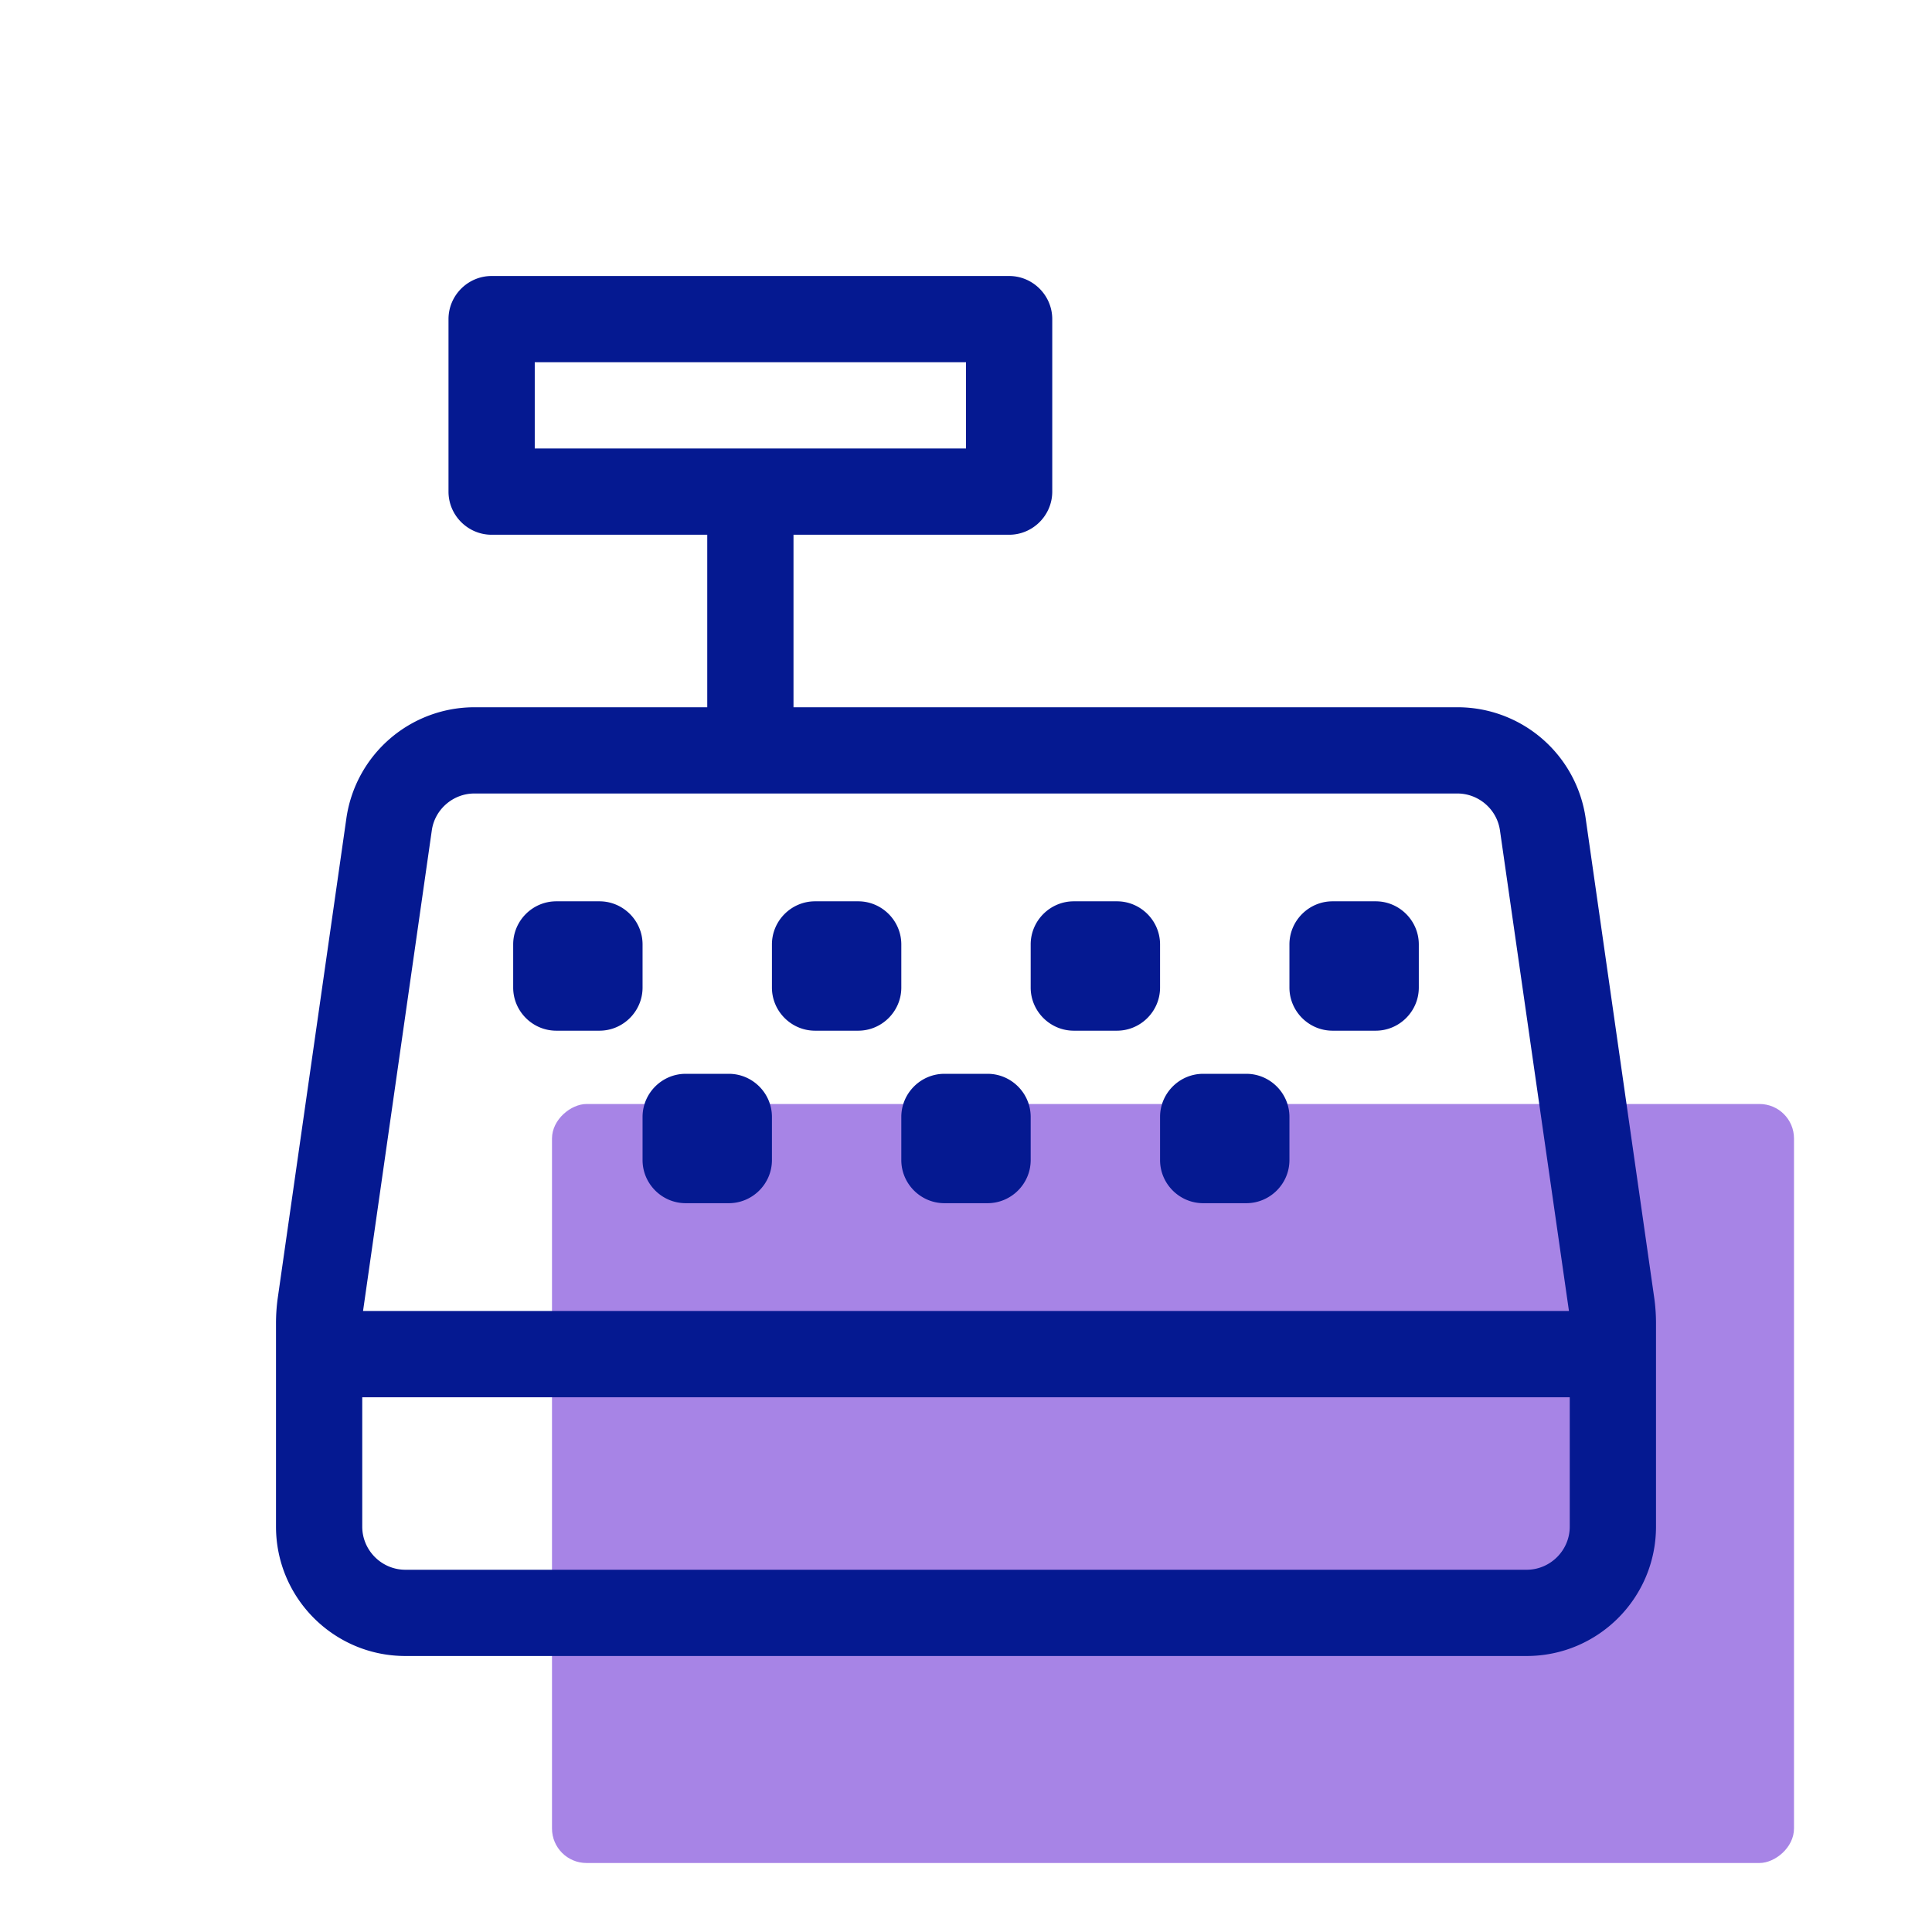 <svg xmlns="http://www.w3.org/2000/svg" viewBox="0 0 56 56"><g fill="none" fill-rule="evenodd"><rect width="22" height="36" x="23" y="25" fill="#8250DC" opacity=".7" rx="1" transform="rotate(90 34 43)"/><path fill="#051991" fill-rule="nonzero" d="M26.125 27.375c0-.688-.563-1.25-1.25-1.25h-1.25c-.688 0-1.25.563-1.25 1.25v1.25c0 .688.563 1.25 1.25 1.25h1.25c.688 0 1.25-.563 1.25-1.25v-1.25zm-7.5 0c0-.688-.563-1.25-1.25-1.25h-1.25c-.688 0-1.25.563-1.25 1.25v1.25c0 .688.563 1.25 1.25 1.25h1.25c.688 0 1.25-.563 1.25-1.25v-1.25zm2.5 3.75h-1.25c-.688 0-1.25.563-1.25 1.25v1.25c0 .688.563 1.25 1.25 1.25h1.25c.688 0 1.25-.563 1.25-1.25v-1.25c0-.688-.563-1.25-1.25-1.25zm7.5 0h-1.25c-.688 0-1.25.563-1.25 1.25v1.25c0 .688.563 1.25 1.25 1.25h1.25c.688 0 1.25-.563 1.25-1.25v-1.25c0-.688-.563-1.25-1.25-1.25zm5-3.75c0-.688-.563-1.25-1.25-1.25h-1.25c-.688 0-1.25.563-1.25 1.25v1.25c0 .688.563 1.25 1.25 1.25h1.25c.688 0 1.25-.563 1.25-1.25v-1.25zm14.328 10.273-1.992-13.93A3.752 3.752 0 0 0 42.25 20.5H23v-5h6.25c.688 0 1.25-.563 1.25-1.25v-5c0-.688-.563-1.25-1.25-1.25h-15C13.562 8 13 8.563 13 9.25v5c0 .688.563 1.25 1.25 1.25h6.25v5h-6.75a3.752 3.752 0 0 0-3.71 3.219l-1.993 13.93a5.344 5.344 0 0 0-.047.71v5.891C8 46.32 9.68 48 11.75 48h32.5c2.07 0 3.75-1.68 3.75-3.75v-5.898c0-.235-.016-.47-.047-.704zM15.5 13v-2.5H28V13H15.5zm-2.984 11.07c.086-.61.617-1.07 1.234-1.07h28.492c.617 0 1.149.46 1.235 1.07l2 13.93H10.523l1.993-13.93zM45.5 44.25c0 .688-.563 1.25-1.25 1.25h-32.5c-.688 0-1.25-.563-1.25-1.25V40.5h35v3.75zm-5.625-18.125h-1.25c-.688 0-1.25.563-1.25 1.25v1.25c0 .688.563 1.25 1.25 1.25h1.25c.688 0 1.25-.563 1.25-1.25v-1.25c0-.688-.563-1.25-1.25-1.25zm-3.75 5h-1.25c-.688 0-1.25.563-1.25 1.25v1.25c0 .688.563 1.25 1.25 1.25h1.25c.688 0 1.25-.563 1.25-1.25v-1.25c0-.688-.563-1.25-1.25-1.25z"/></g></svg>